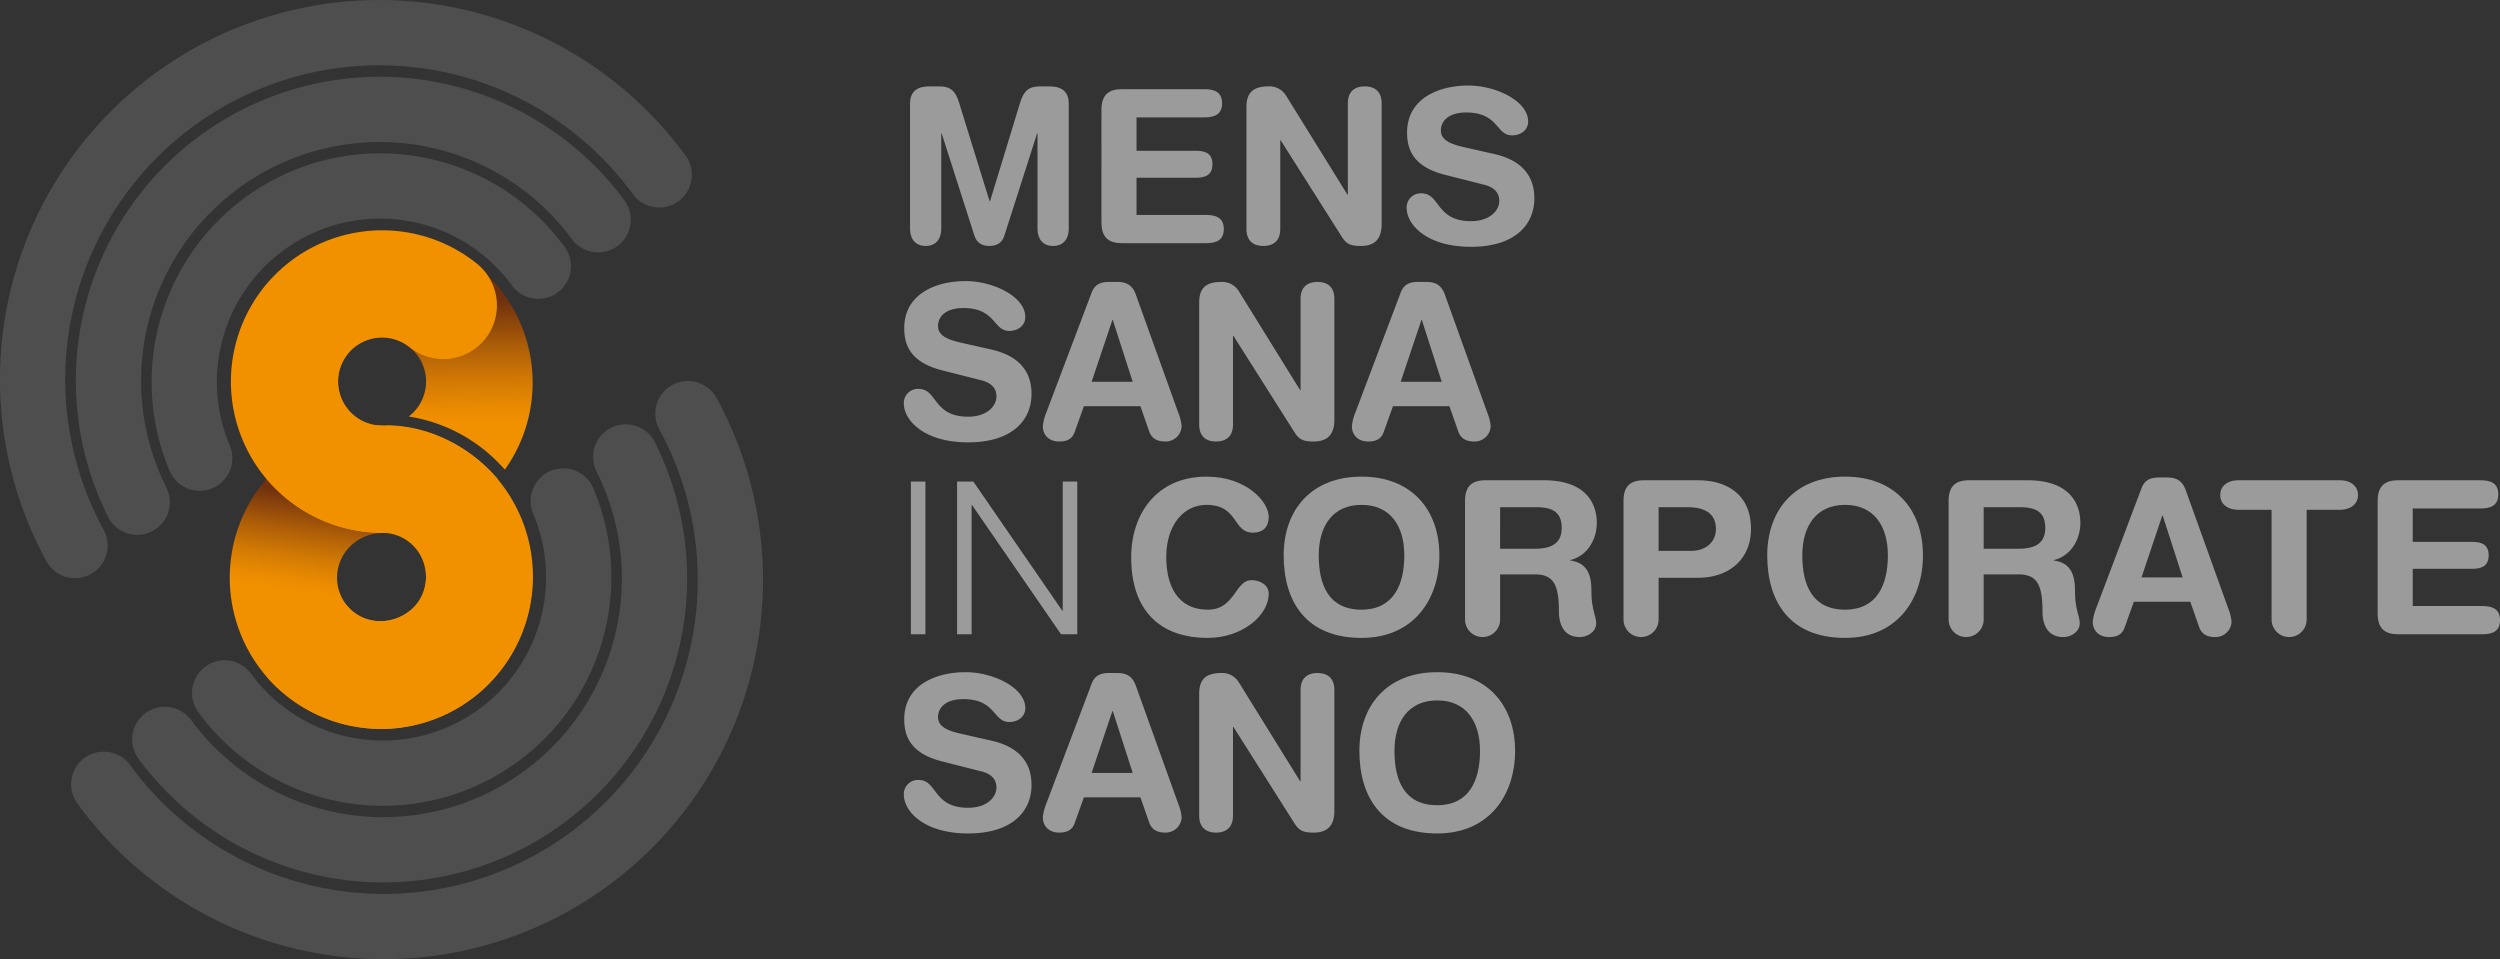 <svg xmlns="http://www.w3.org/2000/svg" xmlns:xlink="http://www.w3.org/1999/xlink" width="900.756" height="345.585" viewBox="0 0 900.756 345.585">
  <rect x="0" y="0" width="900.756" height="345.585" fill="#333333" stroke="none"/>
  <defs>
    <linearGradient id="a" data-name="Dégradé sans nom 30" x1="131.735" y1="231.859" x2="137.422" y2="192.453" gradientUnits="userSpaceOnUse">
      <stop offset="0" stop-color="#f29100"/>
      <stop offset="0.124" stop-color="#e98a01"/>
      <stop offset="0.327" stop-color="#d17904"/>
      <stop offset="0.582" stop-color="#aa5b08"/>
      <stop offset="0.877" stop-color="#73330e"/>
      <stop offset="0.894" stop-color="#70310e"/>
    </linearGradient>
    <linearGradient id="b" data-name="Dégradé sans nom 34" x1="133.604" y1="167.59" x2="133.148" y2="123.285" gradientUnits="userSpaceOnUse">
      <stop offset="0" stop-color="#f29100"/>
      <stop offset="0.139" stop-color="#e98a01"/>
      <stop offset="0.367" stop-color="#d17804"/>
      <stop offset="0.654" stop-color="#a95b08"/>
      <stop offset="0.986" stop-color="#72330e"/>
      <stop offset="1" stop-color="#70310e"/>
    </linearGradient>
  </defs>
  <title>MENS_SANA_logo_H</title>
  <g>
    <g>
      <path d="M323.67,51.775c0-5.086,3.468-6.242,6.859-6.242h3.7c3.93,0,5.78,1.541,7.089,5.78l11.021,35.6h.153l10.867-35.6c1.31-4.239,3.159-5.78,7.09-5.78h3.545c3.391,0,6.858,1.156,6.858,6.242V96.859c0,3.16-1.541,6.165-5.625,6.165s-5.625-3.005-5.625-6.165V62.487h-.155L357.656,99.325c-.848,2.62-2.775,3.7-5.395,3.7s-4.547-1.079-5.395-3.7L335.076,62.487h-.155V96.859c0,3.16-1.541,6.165-5.625,6.165s-5.626-3.005-5.626-6.165Z" transform="translate(4.217 -14.405)" fill="#9c9b9b"/>
      <path d="M392.638,53.933c0-5.626,2.929-7.4,7.4-7.4h29.67c3.7,0,6.4,1.079,6.4,5.086s-2.7,5.086-6.4,5.086h-24.43V68.73H426.7c3.314,0,5.935.925,5.935,4.855s-2.621,4.855-5.935,4.855H405.276V91.85h25.046c3.7,0,6.4,1.079,6.4,5.086s-2.7,5.086-6.4,5.086H400.036c-4.47,0-7.4-1.772-7.4-7.4Z" transform="translate(4.217 -14.405)" fill="#9c9b9b"/>
      <path d="M444.885,52.932c0-5.241,2.543-7.4,7.938-7.4a6.969,6.969,0,0,1,6.32,3.314l22.118,35.681h.153V51.621c0-4.084,2.313-6.088,6.089-6.088s6.088,2,6.088,6.088V95.163c0,5.009-2.158,7.861-7.476,7.861-4.007,0-5.317-.848-6.936-3.391l-21.964-34.68h-.153V96.936c0,4.084-2.313,6.088-6.089,6.088s-6.088-2-6.088-6.088Z" transform="translate(4.217 -14.405)" fill="#9c9b9b"/>
      <path d="M534.123,69.886c11.56,2.621,14.489,9.479,14.489,15.953,0,10.018-7.553,17.494-22.812,17.494-16.03,0-23.2-8.015-23.2-14.026a5.079,5.079,0,0,1,5.317-5.241c6.858,0,5.086,10.019,17.879,10.019,6.551,0,10.173-3.622,10.173-7.322,0-2.235-1.08-4.7-5.395-5.78L516.32,77.361c-11.483-2.929-13.564-9.248-13.564-15.182,0-12.33,11.407-16.955,22.119-16.955,9.864,0,21.5,5.549,21.5,12.947,0,3.16-2.7,5.009-5.78,5.009-5.856,0-4.778-8.246-16.568-8.246-5.857,0-9.094,2.7-9.094,6.551s4.624,5.086,8.631,6.011Z" transform="translate(4.217 -14.405)" fill="#9c9b9b"/>
      <path d="M352.955,140.341c11.56,2.621,14.489,9.479,14.489,15.953,0,10.018-7.553,17.494-22.812,17.494-16.03,0-23.2-8.015-23.2-14.026a5.079,5.079,0,0,1,5.317-5.241c6.858,0,5.086,10.019,17.879,10.019,6.551,0,10.173-3.622,10.173-7.322,0-2.235-1.08-4.7-5.395-5.78l-14.258-3.622c-11.482-2.929-13.563-9.248-13.563-15.182,0-12.33,11.406-16.955,22.118-16.955,9.864,0,21.5,5.549,21.5,12.947,0,3.16-2.7,5.009-5.78,5.009-5.856,0-4.778-8.246-16.568-8.246-5.857,0-9.094,2.7-9.094,6.551s4.624,5.087,8.631,6.011Z" transform="translate(4.217 -14.405)" fill="#9c9b9b"/>
      <path d="M389.1,119.842c1.079-2.851,3.082-3.853,6.165-3.853h3c2.851,0,5.395.693,6.782,4.624l15.259,42.463a17.33,17.33,0,0,1,1.233,4.855,5.765,5.765,0,0,1-5.935,5.549c-2.774,0-4.778-1-5.7-3.468l-3.237-9.248H386.32l-3.314,9.248c-.848,2.466-2.62,3.468-5.625,3.468-3.468,0-5.857-2.158-5.857-5.549a17.292,17.292,0,0,1,1.233-4.855Zm7.629,9.864h-.155L389.1,151.978h14.8Z" transform="translate(4.217 -14.405)" fill="#9c9b9b"/>
      <path d="M427.855,123.387c0-5.241,2.543-7.4,7.938-7.4a6.969,6.969,0,0,1,6.32,3.314l22.118,35.681h.153V122.076c0-4.084,2.313-6.088,6.089-6.088s6.088,2,6.088,6.088v43.542c0,5.009-2.158,7.861-7.476,7.861-4.007,0-5.317-.848-6.936-3.391l-21.964-34.68h-.153v31.983c0,4.084-2.313,6.088-6.089,6.088s-6.088-2-6.088-6.088Z" transform="translate(4.217 -14.405)" fill="#9c9b9b"/>
      <path d="M500.447,119.842c1.079-2.851,3.082-3.853,6.165-3.853h3c2.851,0,5.395.693,6.782,4.624l15.259,42.463a17.292,17.292,0,0,1,1.233,4.855,5.765,5.765,0,0,1-5.935,5.549c-2.774,0-4.778-1-5.7-3.468l-3.237-9.248H497.672l-3.314,9.248c-.848,2.466-2.62,3.468-5.625,3.468-3.467,0-5.857-2.158-5.857-5.549a17.292,17.292,0,0,1,1.233-4.855Zm7.629,9.864h-.155l-7.474,22.272h14.8Z" transform="translate(4.217 -14.405)" fill="#9c9b9b"/>
      <path d="M329.218,187.911v55.021h-5.24V187.911Z" transform="translate(4.217 -14.405)" fill="#9c9b9b"/>
      <path d="M346.478,187.911l32.057,46.545h.155V187.911h5.239v55.021h-5.856l-32.057-46.545h-.155v46.545h-5.24V187.911Z" transform="translate(4.217 -14.405)" fill="#9c9b9b"/>
      <path d="M430.476,186.135c14.489,0,22.426,9.094,22.426,14.489,0,3.545-1.926,5.7-5.7,5.7-7.321,0-5.163-10.019-16.723-10.019-7.938,0-14.489,6.86-14.489,18.881,0,10.1,4.008,18.882,14.951,18.882,9.942,0,9.71-10.636,15.8-10.636,3.082,0,6.164,1.773,6.164,4.856,0,8.014-9.71,15.952-21.963,15.952-17.34,0-27.59-9.942-27.59-29.054C403.349,199.545,412.6,186.135,430.476,186.135Z" transform="translate(4.217 -14.405)" fill="#9c9b9b"/>
      <path d="M486.343,186.135c18.188,0,28.052,12.1,28.052,28.36,0,15.644-9.094,29.748-28.052,29.748-19.882,0-28.051-12.948-28.051-29.748C458.292,198.235,468.156,186.135,486.343,186.135Zm0,47.935c11.484,0,15.414-8.94,15.414-19.575s-5.087-18.188-15.414-18.188S470.93,203.86,470.93,214.5,474.475,234.071,486.343,234.071Z" transform="translate(4.217 -14.405)" fill="#9c9b9b"/>
      <path d="M523.639,194.844c0-5.625,2.929-7.4,7.4-7.4h21.039c15.027,0,19.034,8.246,19.034,15.413,0,6.012-3.545,11.945-9.555,13.333v.155c6.473.924,7.629,5.625,7.629,11.251,0,6.4,1.7,8.786,1.7,11.407,0,2.928-3.006,4.932-5.935,4.932-6.936,0-7.476-6.705-7.476-8.94,0-9.71-1.772-13.64-8.708-13.64H536.278v16.26a6.319,6.319,0,1,1-12.638,0Zm12.638,17.263h12.638c4.779,0,9.556-1.233,9.556-7.476,0-5.933-3.622-7.476-9.171-7.476H536.278Z" transform="translate(4.217 -14.405)" fill="#9c9b9b"/>
      <path d="M580.741,194.844c0-5.625,2.929-7.4,7.4-7.4h19.344c10.635,0,19.189,5.24,19.189,17.571,0,10.1-7.013,17.571-19.266,17.571H593.38v15.028a6.319,6.319,0,1,1-12.638,0Zm12.638,18.033h11.791c5.087,0,8.863-3.082,8.863-7.861,0-5.548-3.931-7.861-10.173-7.861H593.38Z" transform="translate(4.217 -14.405)" fill="#9c9b9b"/>
      <path d="M660.576,186.135c18.188,0,28.052,12.1,28.052,28.36,0,15.644-9.094,29.748-28.052,29.748-19.882,0-28.051-12.948-28.051-29.748C632.525,198.235,642.39,186.135,660.576,186.135Zm0,47.935c11.484,0,15.414-8.94,15.414-19.575s-5.087-18.188-15.414-18.188-15.413,7.553-15.413,18.188S648.708,234.071,660.576,234.071Z" transform="translate(4.217 -14.405)" fill="#9c9b9b"/>
      <path d="M697.872,194.844c0-5.625,2.929-7.4,7.4-7.4H726.31c15.027,0,19.034,8.246,19.034,15.413,0,6.012-3.545,11.945-9.555,13.333v.155c6.473.924,7.629,5.625,7.629,11.251,0,6.4,1.7,8.786,1.7,11.407,0,2.928-3.006,4.932-5.935,4.932-6.936,0-7.476-6.705-7.476-8.94,0-9.71-1.772-13.64-8.708-13.64H710.511v16.26a6.319,6.319,0,1,1-12.638,0Zm12.638,17.263h12.638c4.779,0,9.556-1.233,9.556-7.476,0-5.933-3.622-7.476-9.171-7.476H710.511Z" transform="translate(4.217 -14.405)" fill="#9c9b9b"/>
      <path d="M767.382,190.3c1.079-2.851,3.082-3.853,6.165-3.853h3c2.851,0,5.395.694,6.782,4.624l15.259,42.463a17.288,17.288,0,0,1,1.233,4.855,5.766,5.766,0,0,1-5.935,5.549c-2.774,0-4.778-1-5.7-3.468l-3.237-9.247H764.607l-3.314,9.247c-.848,2.466-2.62,3.468-5.625,3.468-3.467,0-5.857-2.158-5.857-5.549a17.288,17.288,0,0,1,1.233-4.855Zm7.629,9.864h-.155l-7.474,22.272h14.8Z" transform="translate(4.217 -14.405)" fill="#9c9b9b"/>
      <path d="M814.236,198.08H802.291c-3.622,0-6.551-1.849-6.551-5.317s2.929-5.317,6.551-5.317H838.82c3.622,0,6.551,1.85,6.551,5.317s-2.929,5.317-6.551,5.317H826.875v39.535a6.319,6.319,0,1,1-12.638,0Z" transform="translate(4.217 -14.405)" fill="#9c9b9b"/>
      <path d="M852.457,194.844c0-5.625,2.929-7.4,7.4-7.4h29.67c3.7,0,6.4,1.079,6.4,5.087s-2.7,5.086-6.4,5.086H865.1V209.64H886.52c3.314,0,5.935.925,5.935,4.855s-2.621,4.855-5.935,4.855H865.1v13.41h25.046c3.7,0,6.4,1.079,6.4,5.086s-2.7,5.087-6.4,5.087H859.856c-4.47,0-7.4-1.773-7.4-7.4Z" transform="translate(4.217 -14.405)" fill="#9c9b9b"/>
      <path d="M352.955,281.252c11.56,2.621,14.489,9.479,14.489,15.952,0,10.019-7.553,17.494-22.812,17.494-16.03,0-23.2-8.015-23.2-14.026a5.079,5.079,0,0,1,5.317-5.24c6.858,0,5.086,10.018,17.879,10.018,6.551,0,10.173-3.622,10.173-7.321,0-2.234-1.08-4.7-5.395-5.78l-14.258-3.622c-11.482-2.929-13.563-9.248-13.563-15.182,0-12.33,11.406-16.955,22.118-16.955,9.864,0,21.5,5.549,21.5,12.948,0,3.159-2.7,5.008-5.78,5.008-5.856,0-4.778-8.245-16.568-8.245-5.857,0-9.094,2.7-9.094,6.551s4.624,5.086,8.631,6.011Z" transform="translate(4.217 -14.405)" fill="#9c9b9b"/>
      <path d="M389.1,260.753c1.079-2.851,3.082-3.854,6.165-3.854h3c2.851,0,5.395.694,6.782,4.624l15.259,42.463a17.325,17.325,0,0,1,1.233,4.855,5.766,5.766,0,0,1-5.935,5.549c-2.774,0-4.778-1-5.7-3.468l-3.237-9.248H386.32l-3.314,9.248c-.848,2.466-2.62,3.468-5.625,3.468-3.468,0-5.857-2.158-5.857-5.549a17.288,17.288,0,0,1,1.233-4.855Zm7.629,9.864h-.155L389.1,292.889h14.8Z" transform="translate(4.217 -14.405)" fill="#9c9b9b"/>
      <path d="M427.855,264.3c0-5.24,2.543-7.4,7.938-7.4a6.97,6.97,0,0,1,6.32,3.314l22.118,35.682h.153V262.988c0-4.084,2.313-6.089,6.089-6.089s6.088,2,6.088,6.089V306.53c0,5.008-2.158,7.861-7.476,7.861-4.007,0-5.317-.848-6.936-3.391l-21.964-34.68h-.153V308.3c0,4.084-2.313,6.089-6.089,6.089s-6.088-2-6.088-6.089Z" transform="translate(4.217 -14.405)" fill="#9c9b9b"/>
      <path d="M513.625,256.591c18.188,0,28.052,12.1,28.052,28.36,0,15.644-9.094,29.748-28.052,29.748-19.882,0-28.051-12.948-28.051-29.748C485.574,268.691,495.438,256.591,513.625,256.591Zm0,47.935c11.484,0,15.414-8.94,15.414-19.575s-5.087-18.188-15.414-18.188-15.413,7.553-15.413,18.188S501.757,304.526,513.625,304.526Z" transform="translate(4.217 -14.405)" fill="#9c9b9b"/>
    </g>
    <g>
      <g>
        <path d="M67.739,179.49a70.594,70.594,0,0,1,122-69.163" transform="translate(4.217 -14.405)" fill="none" stroke="#ececec" stroke-linecap="round" stroke-linejoin="round" stroke-width="23.512" opacity="0.15"/>
        <path d="M45.219,195.341A97.745,97.745,0,0,1,211.3,93.58" transform="translate(4.217 -14.405)" fill="none" stroke="#ececec" stroke-linecap="round" stroke-linejoin="round" stroke-width="23.512" opacity="0.15"/>
        <path d="M22.816,210.953A124.906,124.906,0,0,1,233.3,77.405" transform="translate(4.217 -14.405)" fill="none" stroke="#ececec" stroke-linecap="round" stroke-linejoin="round" stroke-width="23.512" opacity="0.15"/>
        <path d="M198.724,194.9a70.594,70.594,0,0,1-122,69.163" transform="translate(4.217 -14.405)" fill="none" stroke="#ececec" stroke-linecap="round" stroke-linejoin="round" stroke-width="23.512" opacity="0.15"/>
        <path d="M221.244,179.053A97.745,97.745,0,0,1,55.16,280.814" transform="translate(4.217 -14.405)" fill="none" stroke="#ececec" stroke-linecap="round" stroke-linejoin="round" stroke-width="23.512" opacity="0.15"/>
        <path d="M243.648,163.441A124.906,124.906,0,0,1,33.16,296.989" transform="translate(4.217 -14.405)" fill="none" stroke="#ececec" stroke-linecap="round" stroke-linejoin="round" stroke-width="23.512" opacity="0.15"/>
      </g>
      <g>
        <path d="M92.984,259.486a54.514,54.514,0,1,1,77.03,3.157A54.576,54.576,0,0,1,92.984,259.486Zm28.433-26.194c5.923,6.43,15.63,6.446,22.4.918,6.842-5.584,7.171-16.306,1.285-22.77-6.093-6.691-16.34-6.475-22.77-.552A15.873,15.873,0,0,0,121.417,233.293Z" transform="translate(4.217 -14.405)" fill="url(#a)"/>
        <path d="M174.938,186.757c-.218-.234-.461-.489-.7-.741s-.493-.512-.667-.7A54.651,54.651,0,0,0,135.4,167.773c-.126-.005-.326.088-.449.086a16.045,16.045,0,0,1-17.261-14.18,15.855,15.855,0,1,1,25.348,10.8A57.652,57.652,0,0,1,176.471,182.3c.164.178.39.412.629.661.2.21.411.428.605.634a54.1,54.1,0,1,0-2.592,3.362l-.071-.083C175.013,186.84,174.973,186.8,174.938,186.757Z" transform="translate(4.217 -14.405)" fill="url(#b)"/>
        <path d="M144.73,174.932c-2.739-.539-6.551-3.834-9.2-3.757-.208.006-.32-2.973-.516-2.973-.524.052-1.048-.481-1.565-.48a15.851,15.851,0,1,1,9.939-28.2,19.329,19.329,0,0,0,24.761-29.679c-.17-.147-.346-.3-.525-.437a54.5,54.5,0,1,0-27.976,96.631,19.33,19.33,0,0,0,17.008-21.4C155.783,177.067,151.449,177.332,144.73,174.932Z" transform="translate(4.217 -14.405)" fill="#f29100"/>
        <path d="M133.551,277.039a54.88,54.88,0,0,0,39.987-91.791c-9.954-10.8-24.062-17.479-38.081-17.589-.228,0-1.629.058-1.854.058-10.366,0-17.893,8.192-18.254,18.633A19.329,19.329,0,0,0,134,206.339a15.854,15.854,0,0,1,10.189,27.508c-6.425,5.921-16.84,5.876-22.768-.554-7.231-7.851-19.1-8.717-26.95-1.484s-8.717,19.826-1.483,27.677A55.379,55.379,0,0,0,133.551,277.039Z" transform="translate(4.217 -14.405)" fill="#f29100"/>
      </g>
    </g>
  </g>
</svg>

